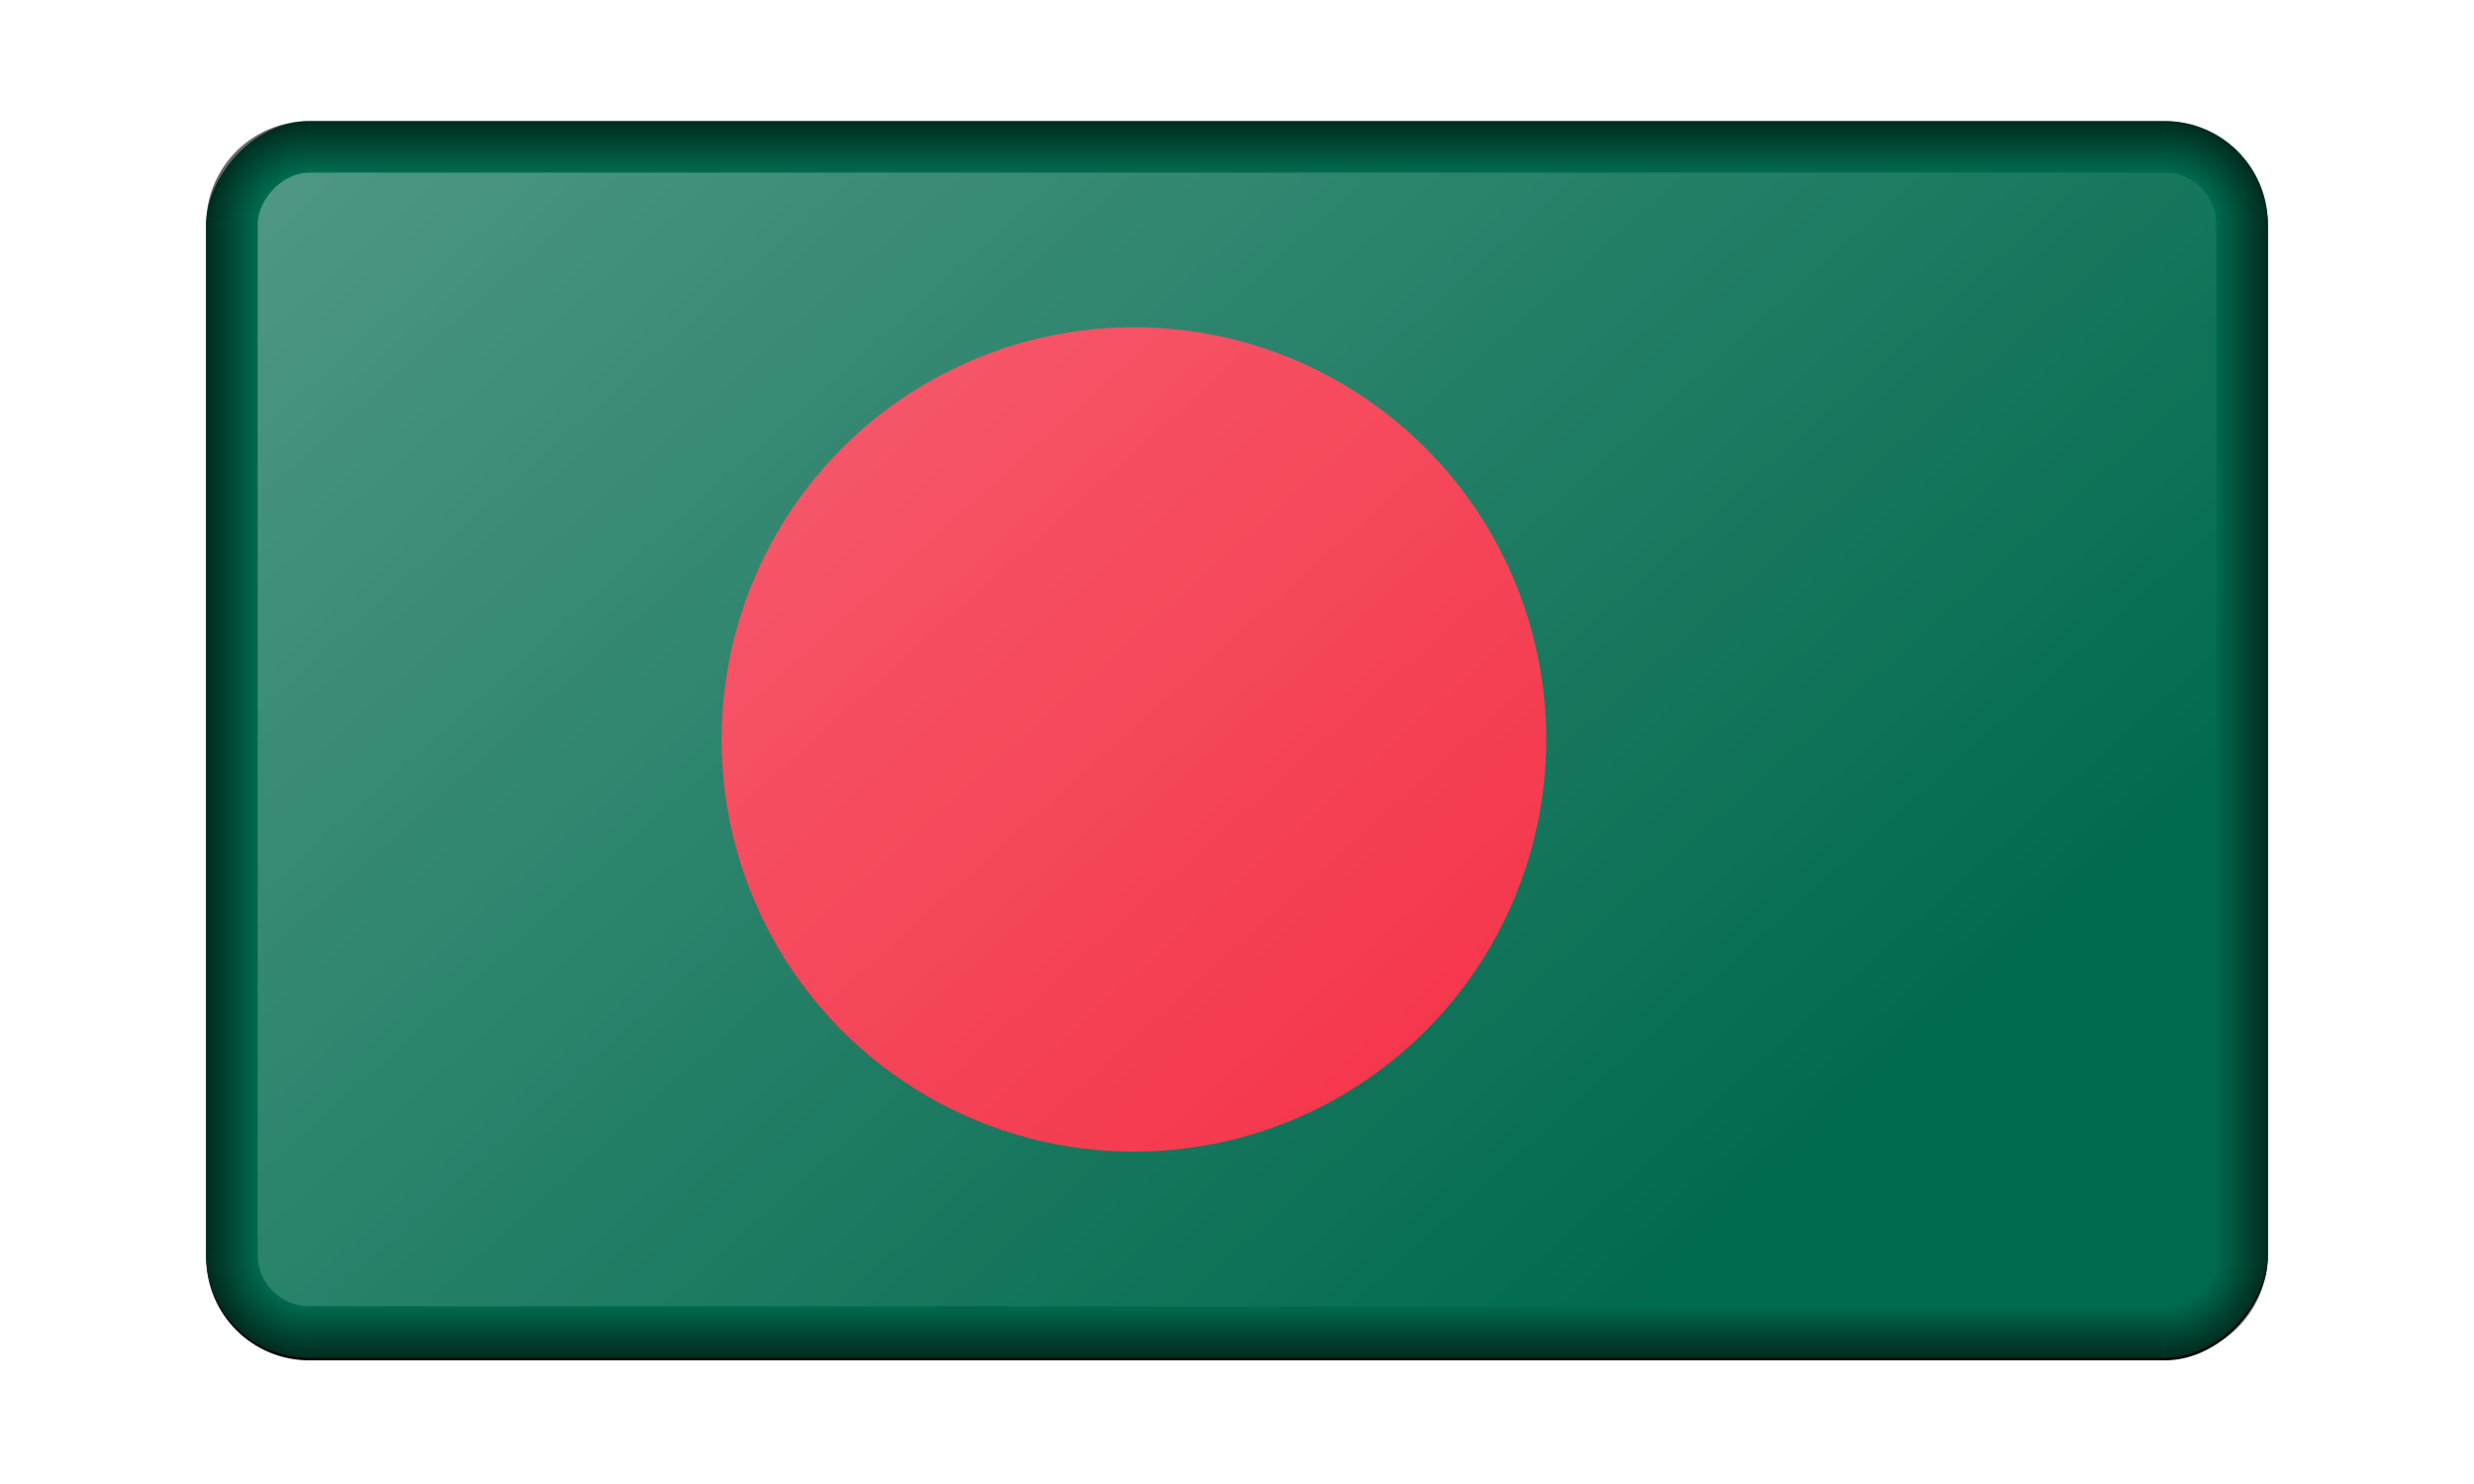 <?xml version="1.0"?>
<svg xmlns="http://www.w3.org/2000/svg" xmlns:xlink="http://www.w3.org/1999/xlink" width="960" height="576" viewBox="0 0 960 576">
  <defs>
    <linearGradient xlink:href="#b" id="j" gradientUnits="userSpaceOnUse" x1="780" y1="373.334" x2="800" y2="373.334" gradientTransform="matrix(1 0 0 .882 1200 70.59)"/>
    <linearGradient id="b">
      <stop offset="0" stop-opacity="0"/>
      <stop offset="1"/>
    </linearGradient>
    <linearGradient id="a">
      <stop offset="0" stop-opacity="0"/>
      <stop offset=".5" stop-opacity="0"/>
      <stop offset="1"/>
    </linearGradient>
    <linearGradient xlink:href="#c" id="n" x1="2050" y1="-120.001" x2="2560" y2="-630.001" gradientUnits="userSpaceOnUse" gradientTransform="matrix(1 0 0 .898 -4000 -63.265)"/>
    <linearGradient xlink:href="#b" id="g" x1="780" y1="373.334" x2="800" y2="373.334" gradientUnits="userSpaceOnUse" gradientTransform="matrix(1 0 0 .882 -2000 70.59)"/>
    <linearGradient xlink:href="#b" id="h" x1="410" y1="620.001" x2="410" y2="640.001" gradientUnits="userSpaceOnUse" gradientTransform="translate(-2000)"/>
    <linearGradient xlink:href="#b" id="k" gradientUnits="userSpaceOnUse" x1="410" y1="620.001" x2="410" y2="640.001" gradientTransform="translate(-2000 -800.002)"/>
    <linearGradient id="c">
      <stop offset="0" stop-color="#fff"/>
      <stop offset="1" stop-color="#fff" stop-opacity="0"/>
    </linearGradient>
    <radialGradient xlink:href="#a" id="i" gradientUnits="userSpaceOnUse" gradientTransform="translate(-3030 -100)" cx="1070" cy="700.001" fx="1070" fy="700.001" r="40"/>
    <radialGradient xlink:href="#a" id="l" gradientUnits="userSpaceOnUse" gradientTransform="rotate(180 -85 450)" cx="1070" cy="700.001" fx="1070" fy="700.001" r="40"/>
    <radialGradient xlink:href="#a" id="m" gradientUnits="userSpaceOnUse" gradientTransform="matrix(1 0 0 -1 -3030 900)" cx="1070" cy="700.001" fx="1070" fy="700.001" r="40"/>
    <radialGradient xlink:href="#a" id="f" cx="1070" cy="700.001" fx="1070" fy="700.001" r="40" gradientUnits="userSpaceOnUse" gradientTransform="matrix(-1 0 0 1 -170 -100)"/>
    <clipPath clipPathUnits="userSpaceOnUse" id="e">
      <rect width="20" height="12" y="-12" transform="scale(1 -1)" ry="1" fill="#d70000"/>
    </clipPath>
    <filter id="d" color-interpolation-filters="sRGB">
      <feGaussianBlur stdDeviation="2 2" result="blur"/>
    </filter>
  </defs>
  <g transform="translate(80 -113)">
    <rect width="800" height="480" x="-1000" y="-641.001" transform="matrix(1 0 0 -1 1000 0)" ry="40" filter="url(#d)"/>
    <g clip-path="url(#e)" transform="matrix(40 0 0 40 0 160)">
      <path fill="#006a4e" d="M0 0h20v12H0z"/>
      <circle cx="9" cy="6" r="4" fill="#f42a41"/>
    </g>
    <g transform="translate(2000)">
      <path d="M-1200 600a40 40 0 01-40 40v-20a20 20 0 0020-20h20z" opacity=".603" fill="url(#f)"/>
      <rect width="20" height="400" x="-1220" y="200.001" ry="0" opacity=".603" fill="url(#g)"/>
      <path opacity=".603" fill="url(#h)" d="M-1960 620.001h720v20h-720z"/>
      <path d="M-2000 600a40 40 0 0040 40v-20a20 20 0 01-20-20h-20z" opacity=".603" fill="url(#i)"/>
      <rect ry="0" y="200.001" x="1980" height="400" width="20" transform="scale(-1 1)" opacity=".603" fill="url(#j)"/>
      <path transform="scale(1 -1)" opacity=".603" fill="url(#k)" d="M-1960-180.001h720v20h-720z"/>
      <path d="M-1200 200a40 40 0 00-40-40v20a20 20 0 0120 20h20z" opacity=".603" fill="url(#l)"/>
      <path d="M-2000 200a40 40 0 0140-40v20a20 20 0 00-20 20h-20z" opacity=".603" fill="url(#m)"/>
      <rect width="760" height="440" x="-1980" y="-620.001" ry="20" transform="scale(1 -1)" opacity=".3" fill="url(#n)"/>
    </g>
  </g>
</svg>
